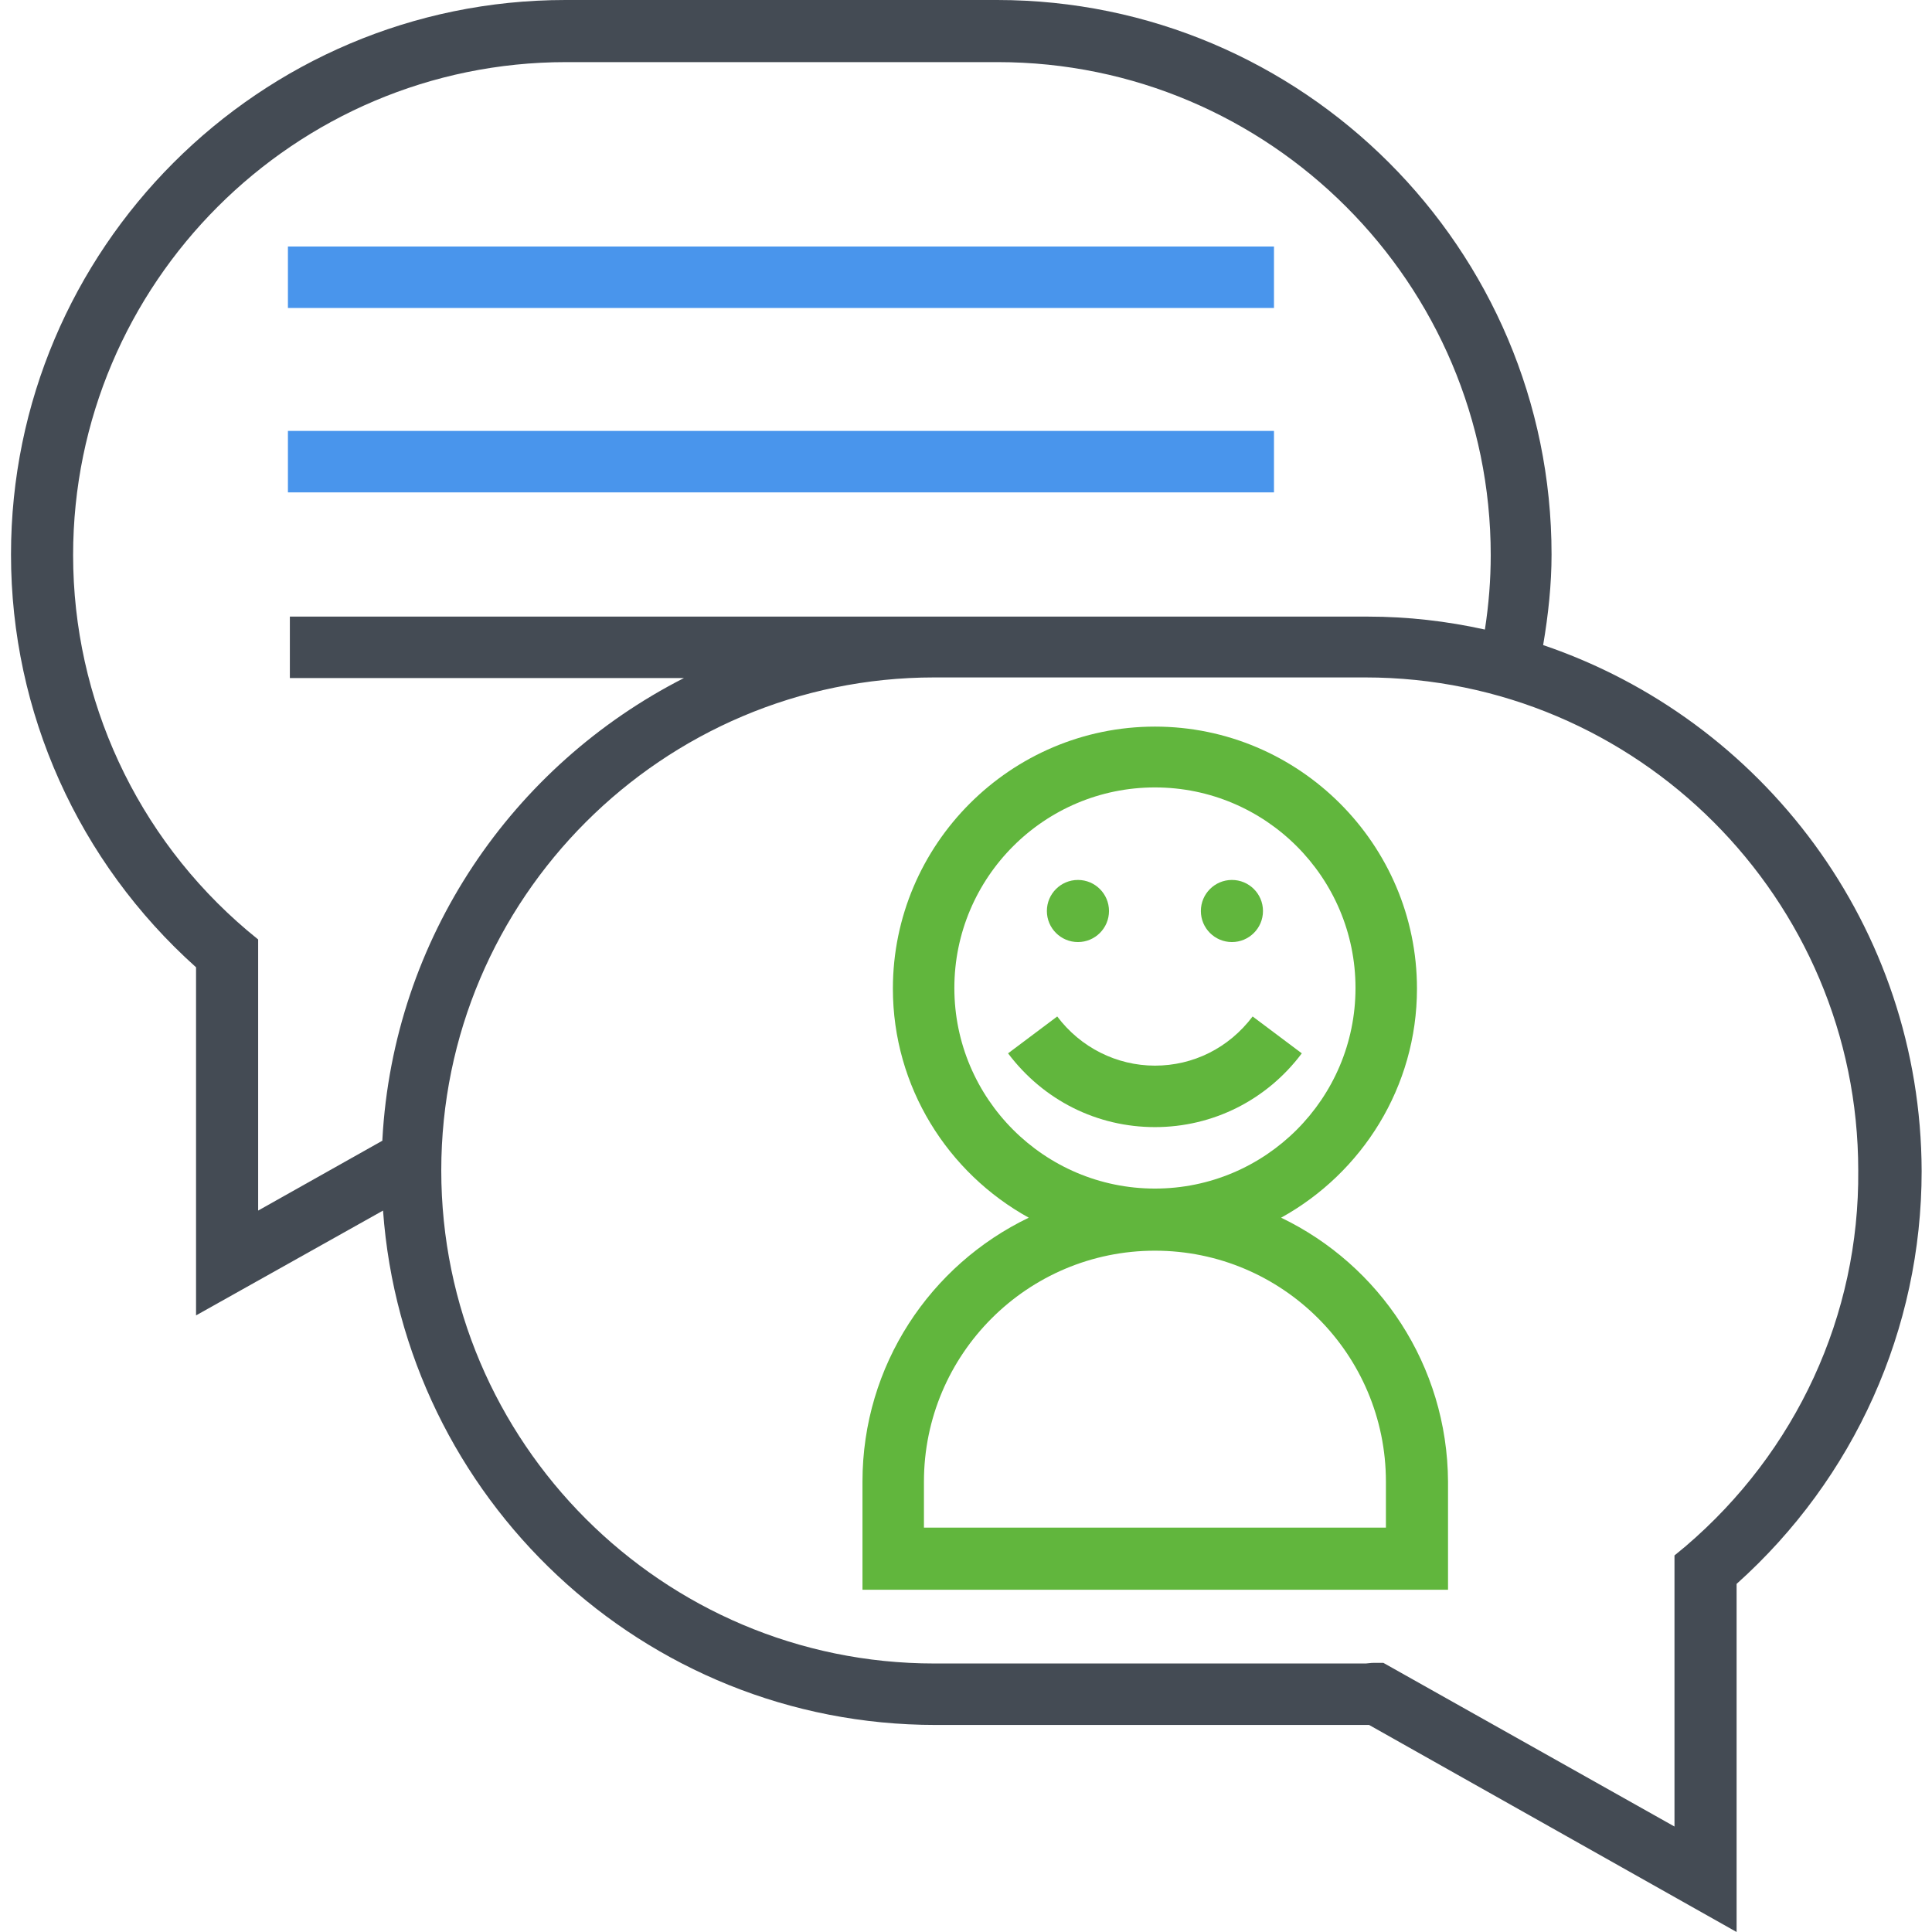 <?xml version="1.0" encoding="utf-8"?>
<!-- Generator: Adobe Illustrator 19.1.0, SVG Export Plug-In . SVG Version: 6.00 Build 0)  -->
<svg version="1.1" id="Layer_1" xmlns="http://www.w3.org/2000/svg" xmlns:xlink="http://www.w3.org/1999/xlink" x="0px" y="0px"
	 viewBox="-850 1351.4 298.6 298.6" style="enable-background:new -850 1351.4 298.6 298.6;" xml:space="preserve">
<style type="text/css">
	.st0{fill:#444B54;}
	.st1{fill:#4995EC;}
	.st2{fill:#61B63D;}
</style>
<g>
	<g>
		<path class="st0" d="M-611.5,1451.1c0.8-4.7,1.3-9.4,1.3-14c0-47.3-38.5-85.7-85.7-85.7h-66.7c-47.3,0-85.7,38.5-85.7,85.7
			c0,24.4,10.4,47.5,28.6,63.8v53.8l28.9-16.2c3.2,44.4,40.2,79.5,85.4,79.5h66.7c0.1,0,0.2,0,0.3,0l56.8,32v-53.8
			c18.2-16.3,28.6-39.4,28.6-63.8C-553.1,1494.6-577.6,1462.6-611.5,1451.1z M-790.9,1527.5c0,0.1,0,0.1,0,0.2l-19.2,10.8v-41.9
			l-1.7-1.4c-17.1-14.5-26.9-35.7-26.9-58c0-42,34.2-76.2,76.2-76.2h66.7c42,0,76.2,34.2,76.2,76.2c0,3.8-0.3,7.6-0.9,11.5
			c-5.9-1.3-11.9-2-18.1-2h-57.1h-9.5h-100v9.5h60.9C-770.8,1469.7-789.2,1496.4-790.9,1527.5z M-589.5,1590.4l-1.7,1.4v41.9
			l-45-25.3l-1.3,0c-0.3,0-0.6,0-1.4,0.1h-66.7c-42,0-76.2-34.2-76.2-76.2s34.2-76.2,76.2-76.2h9.5h57.1c42,0,76.2,34.2,76.2,76.2
			C-562.6,1554.7-572.4,1575.8-589.5,1590.4z"/>
		<rect x="-805.5" y="1389.5" class="st1" width="152.4" height="9.5"/>
		<rect x="-805.5" y="1418" class="st1" width="152.4" height="9.5"/>
		<path class="st2" d="M-652,1539.6c12.5-6.9,21-20.2,21-35.4c0-22.3-18.2-40.5-40.5-40.5c-22.3,0-40.5,18.2-40.5,40.5
			c0,15.2,8.5,28.5,21,35.4c-15.2,7.3-25.7,22.8-25.7,40.8v16.7h90.5v-16.7C-626.3,1562.4-636.8,1546.9-652,1539.6z M-702.5,1504.1
			c0-17.1,13.9-31,31-31s31,13.9,31,31c0,17.1-13.9,31-31,31S-702.5,1521.2-702.5,1504.1z M-635.8,1587.5h-71.4v-7.1
			c0-19.7,16-35.7,35.7-35.7s35.7,16,35.7,35.7V1587.5L-635.8,1587.5z"/>
		<circle class="st2" cx="-683.4" cy="1492.2" r="4.8"/>
		<circle class="st2" cx="-659.6" cy="1492.2" r="4.8"/>
		<path class="st2" d="M-648.8,1514.2l-7.6-5.7c-3.7,4.9-9.2,7.6-15.1,7.6s-11.5-2.8-15.1-7.6l-7.6,5.7c5.5,7.3,13.8,11.4,22.7,11.4
			C-662.5,1525.6-654.2,1521.4-648.8,1514.2z"/>
		<path class="st2" d="M-1258.3,1347.8c-9.7-9.7-25.6-9.7-35.3,0l-6.3,6.3l-6.3-6.3c-9.7-9.7-25.6-9.7-35.3,0
			c-4.7,4.7-7.3,11-7.3,17.7s2.6,12.9,7.3,17.7l36,36c1.6,1.6,3.6,2.3,5.7,2.3c2,0,4.1-0.8,5.7-2.3l36-36c4.7-4.7,7.3-11,7.3-17.7
			S-1253.6,1352.5-1258.3,1347.8z M-1269.7,1371.8l-30.3,30.3l-30.3-30.3c-1.7-1.7-2.6-3.9-2.6-6.3s0.9-4.6,2.6-6.3
			c1.8-1.8,4-2.6,6.3-2.6c2.3,0,4.6,0.9,6.3,2.6l12,12c3.1,3.1,8.2,3.1,11.3,0l12-12c3.5-3.5,9.2-3.5,12.7,0
			c1.7,1.7,2.6,3.9,2.6,6.3S-1268,1370.1-1269.7,1371.8z"/>
		<path class="st1" d="M-1108,1548.9h-40v-24c0-13.2-10.8-24-24-24h-16c-4.4,0-8,3.6-8,8v44.7l-19.3,19.3h-52.7c-4.4,0-8,3.6-8,8v72
			c0,4.4,3.6,8,8,8h56h104c22.1,0,40-17.9,40-40v-32C-1068,1566.9-1085.9,1548.9-1108,1548.9z M-1220,1644.9h-40v-56h40V1644.9z
			 M-1084,1620.9c0,13.2-10.8,24-24,24h-96v-60.7l21.7-21.7c1.5-1.5,2.3-3.5,2.3-5.7v-40h8c4.4,0,8,3.6,8,8v32c0,4.4,3.6,8,8,8h48
			c13.2,0,24,10.8,24,24V1620.9z"/>
	</g>
</g>
</svg>

